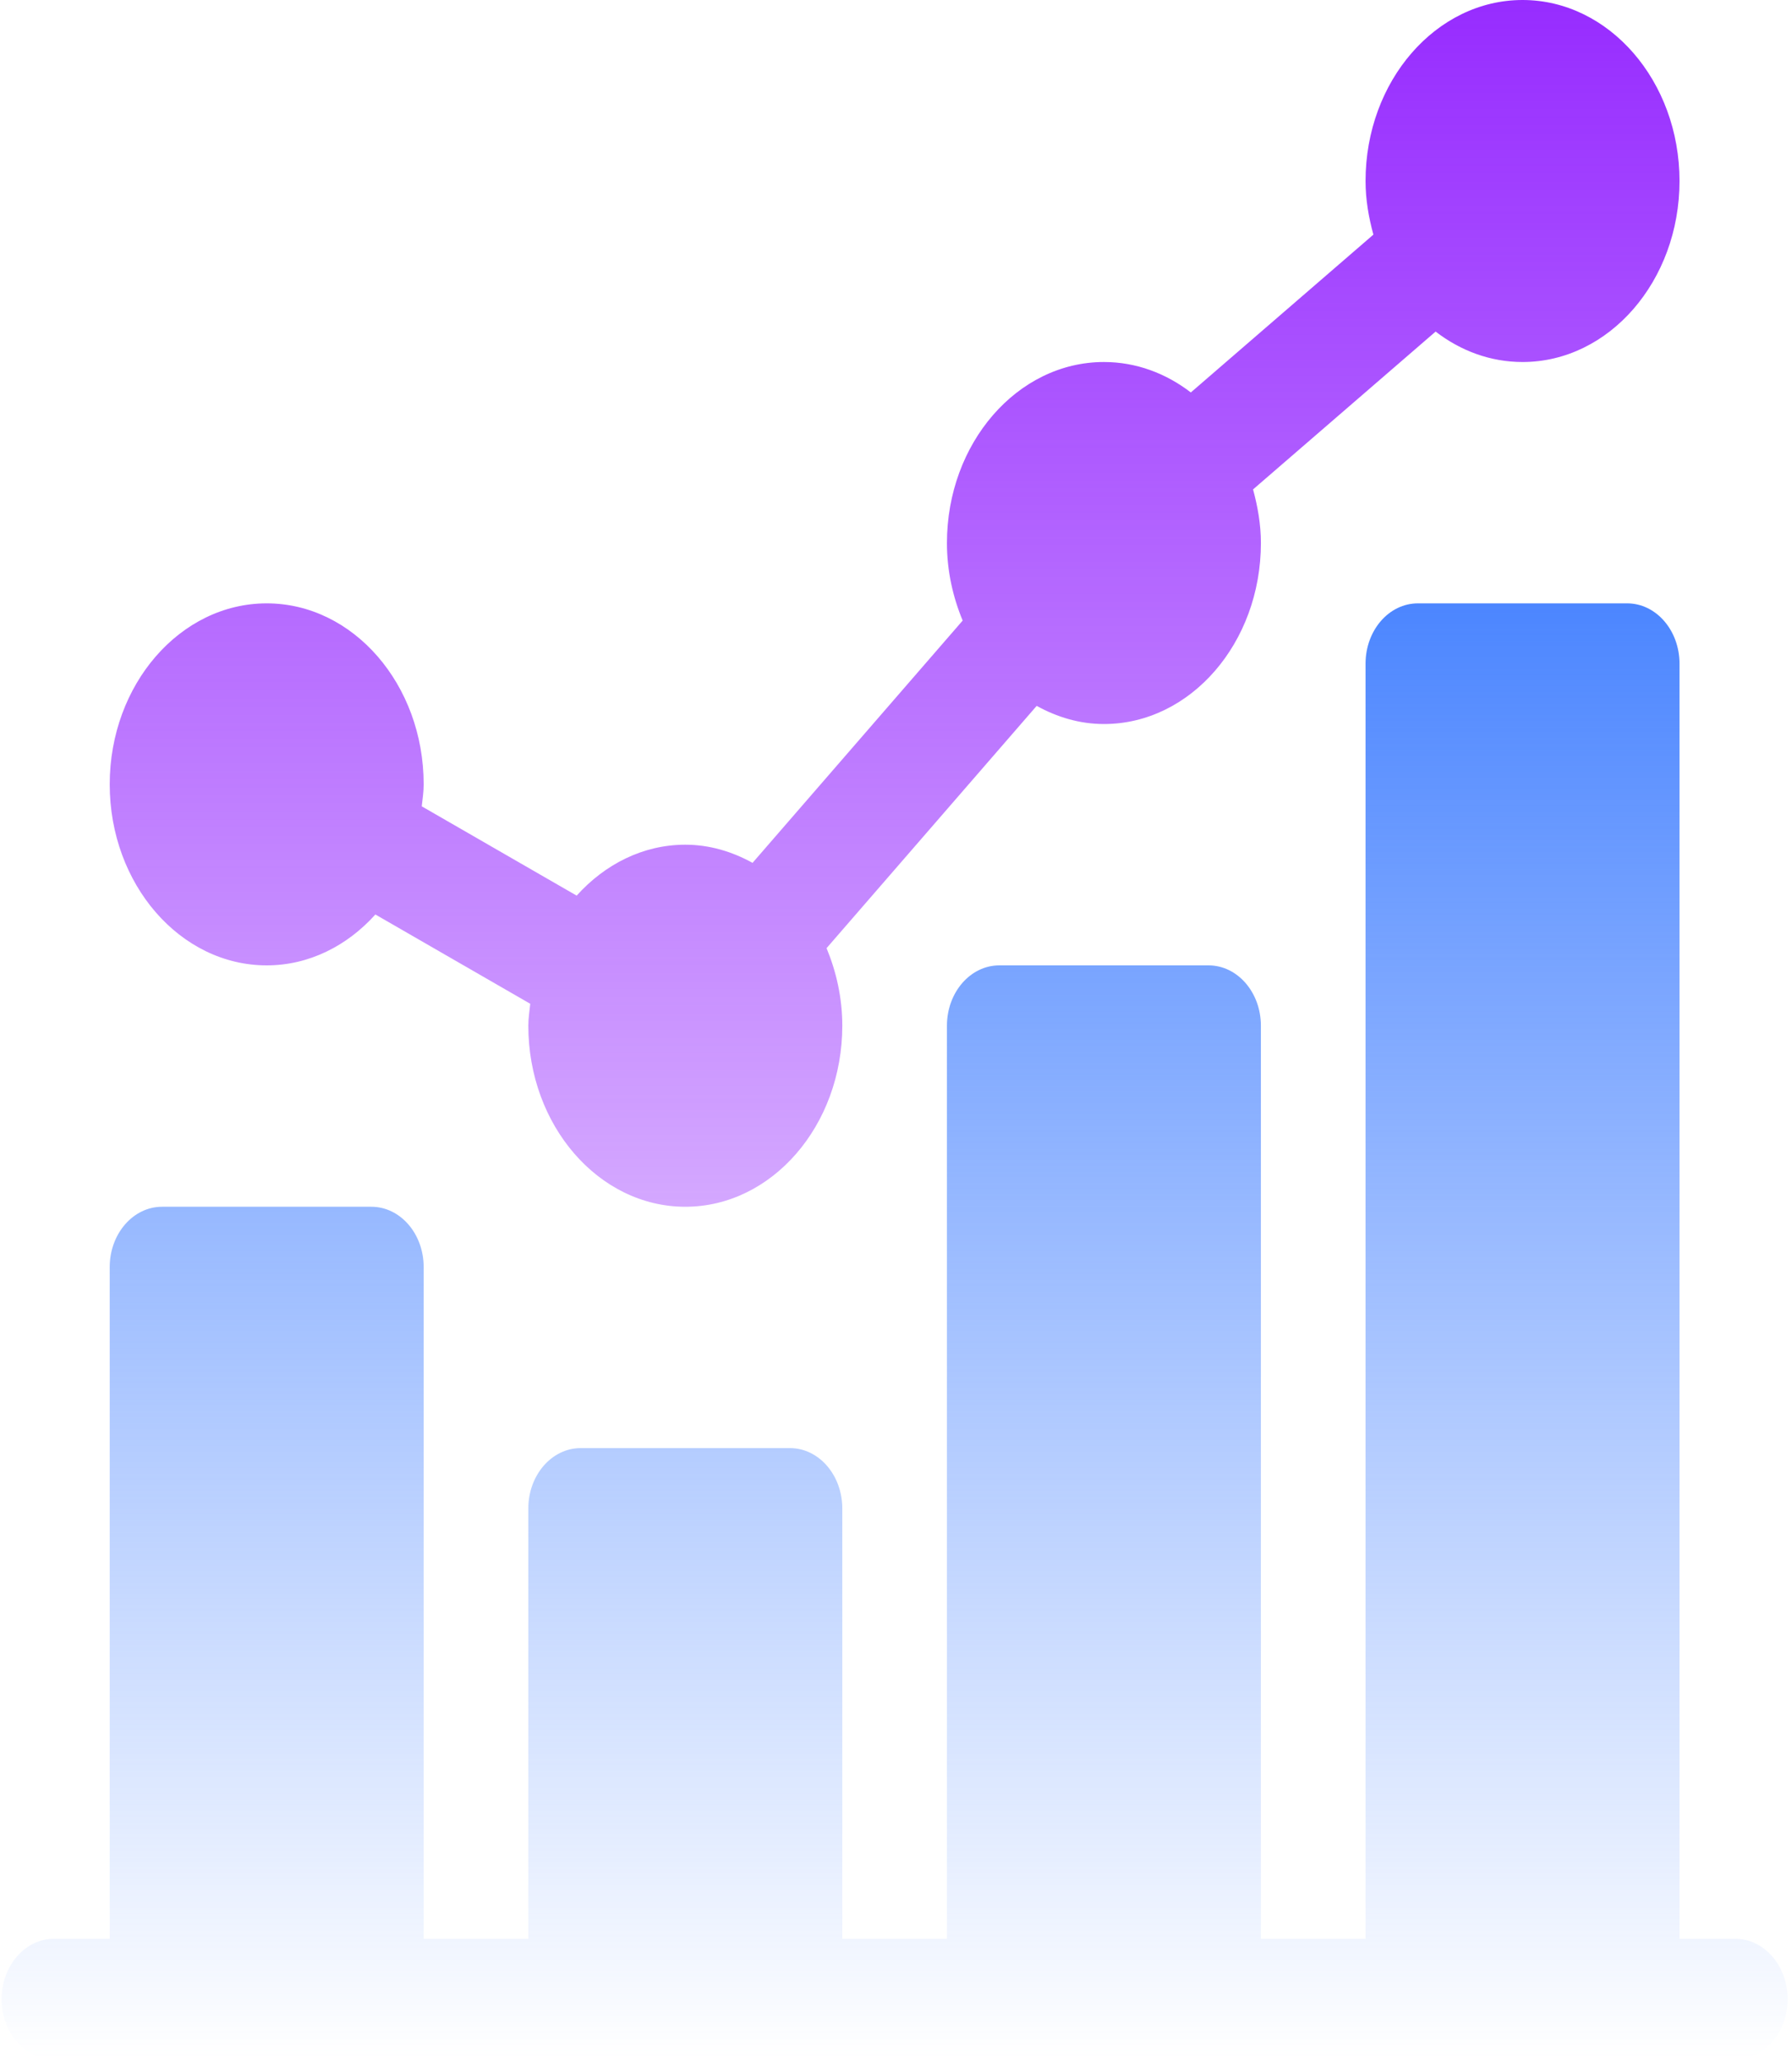<svg width="40" height="46" viewBox="0 0 40 46" fill="none" xmlns="http://www.w3.org/2000/svg">
<path d="M5.953 21.536C6.896 21.536 7.749 21.101 8.379 20.401L11.836 22.393C11.819 22.555 11.793 22.715 11.793 22.882C11.793 25.109 13.365 26.921 15.297 26.921C17.229 26.921 18.801 25.109 18.801 22.882C18.801 22.261 18.668 21.679 18.45 21.152L23.14 15.747C23.597 15.999 24.102 16.152 24.641 16.152C26.573 16.152 28.145 14.341 28.145 12.114C28.145 11.695 28.073 11.299 27.97 10.918L32.045 7.397C32.601 7.825 33.267 8.076 33.985 8.076C35.917 8.076 37.489 6.265 37.489 4.038C37.489 1.812 35.917 0 33.985 0C32.053 0 30.481 1.812 30.481 4.038C30.481 4.457 30.552 4.854 30.656 5.234L26.581 8.755C26.024 8.327 25.358 8.076 24.641 8.076C22.709 8.076 21.137 9.888 21.137 12.114C21.137 12.736 21.27 13.318 21.488 13.844L16.798 19.249C16.341 18.997 15.836 18.844 15.297 18.844C14.355 18.844 13.502 19.28 12.872 19.98L9.414 17.988C9.432 17.825 9.457 17.666 9.457 17.498C9.457 15.272 7.885 13.46 5.953 13.46C4.021 13.46 2.449 15.272 2.449 17.498C2.449 19.725 4.021 21.536 5.953 21.536Z" fill="url(#paint0_linear_204_203)"/>
<path d="M38.734 43.252H37.489V14.806C37.489 14.062 36.966 13.46 36.321 13.46H31.649C31.003 13.46 30.481 14.062 30.481 14.806V43.252H28.145V22.882C28.145 22.139 27.622 21.536 26.977 21.536H22.305C21.66 21.536 21.137 22.139 21.137 22.882V43.252H18.801V33.651C18.801 32.907 18.278 32.305 17.633 32.305H12.961C12.316 32.305 11.793 32.907 11.793 33.651V43.252H9.457V28.267C9.457 27.523 8.935 26.921 8.289 26.921H3.617C2.972 26.921 2.449 27.523 2.449 28.267V43.252H1.204C0.558 43.252 0.036 43.855 0.036 44.598C0.036 45.342 0.558 45.944 1.204 45.944H38.734C39.38 45.944 39.902 45.342 39.902 44.598C39.902 43.855 39.38 43.252 38.734 43.252Z" fill="url(#paint1_linear_204_203)"/>
<defs>
<linearGradient id="paint0_linear_204_203" x1="142.139" y1="0" x2="142.139" y2="45.944" gradientUnits="userSpaceOnUse">
<stop stop-color="#972CFF"/>
<stop offset="1" stop-color="#972CFF" stop-opacity="0"/>
</linearGradient>
<linearGradient id="paint1_linear_204_203" x1="19.969" y1="13.46" x2="19.969" y2="45.944" gradientUnits="userSpaceOnUse">
<stop stop-color="#4C86FF"/>
<stop offset="1" stop-color="#4C86FF" stop-opacity="0"/>
</linearGradient>
</defs>
</svg>
